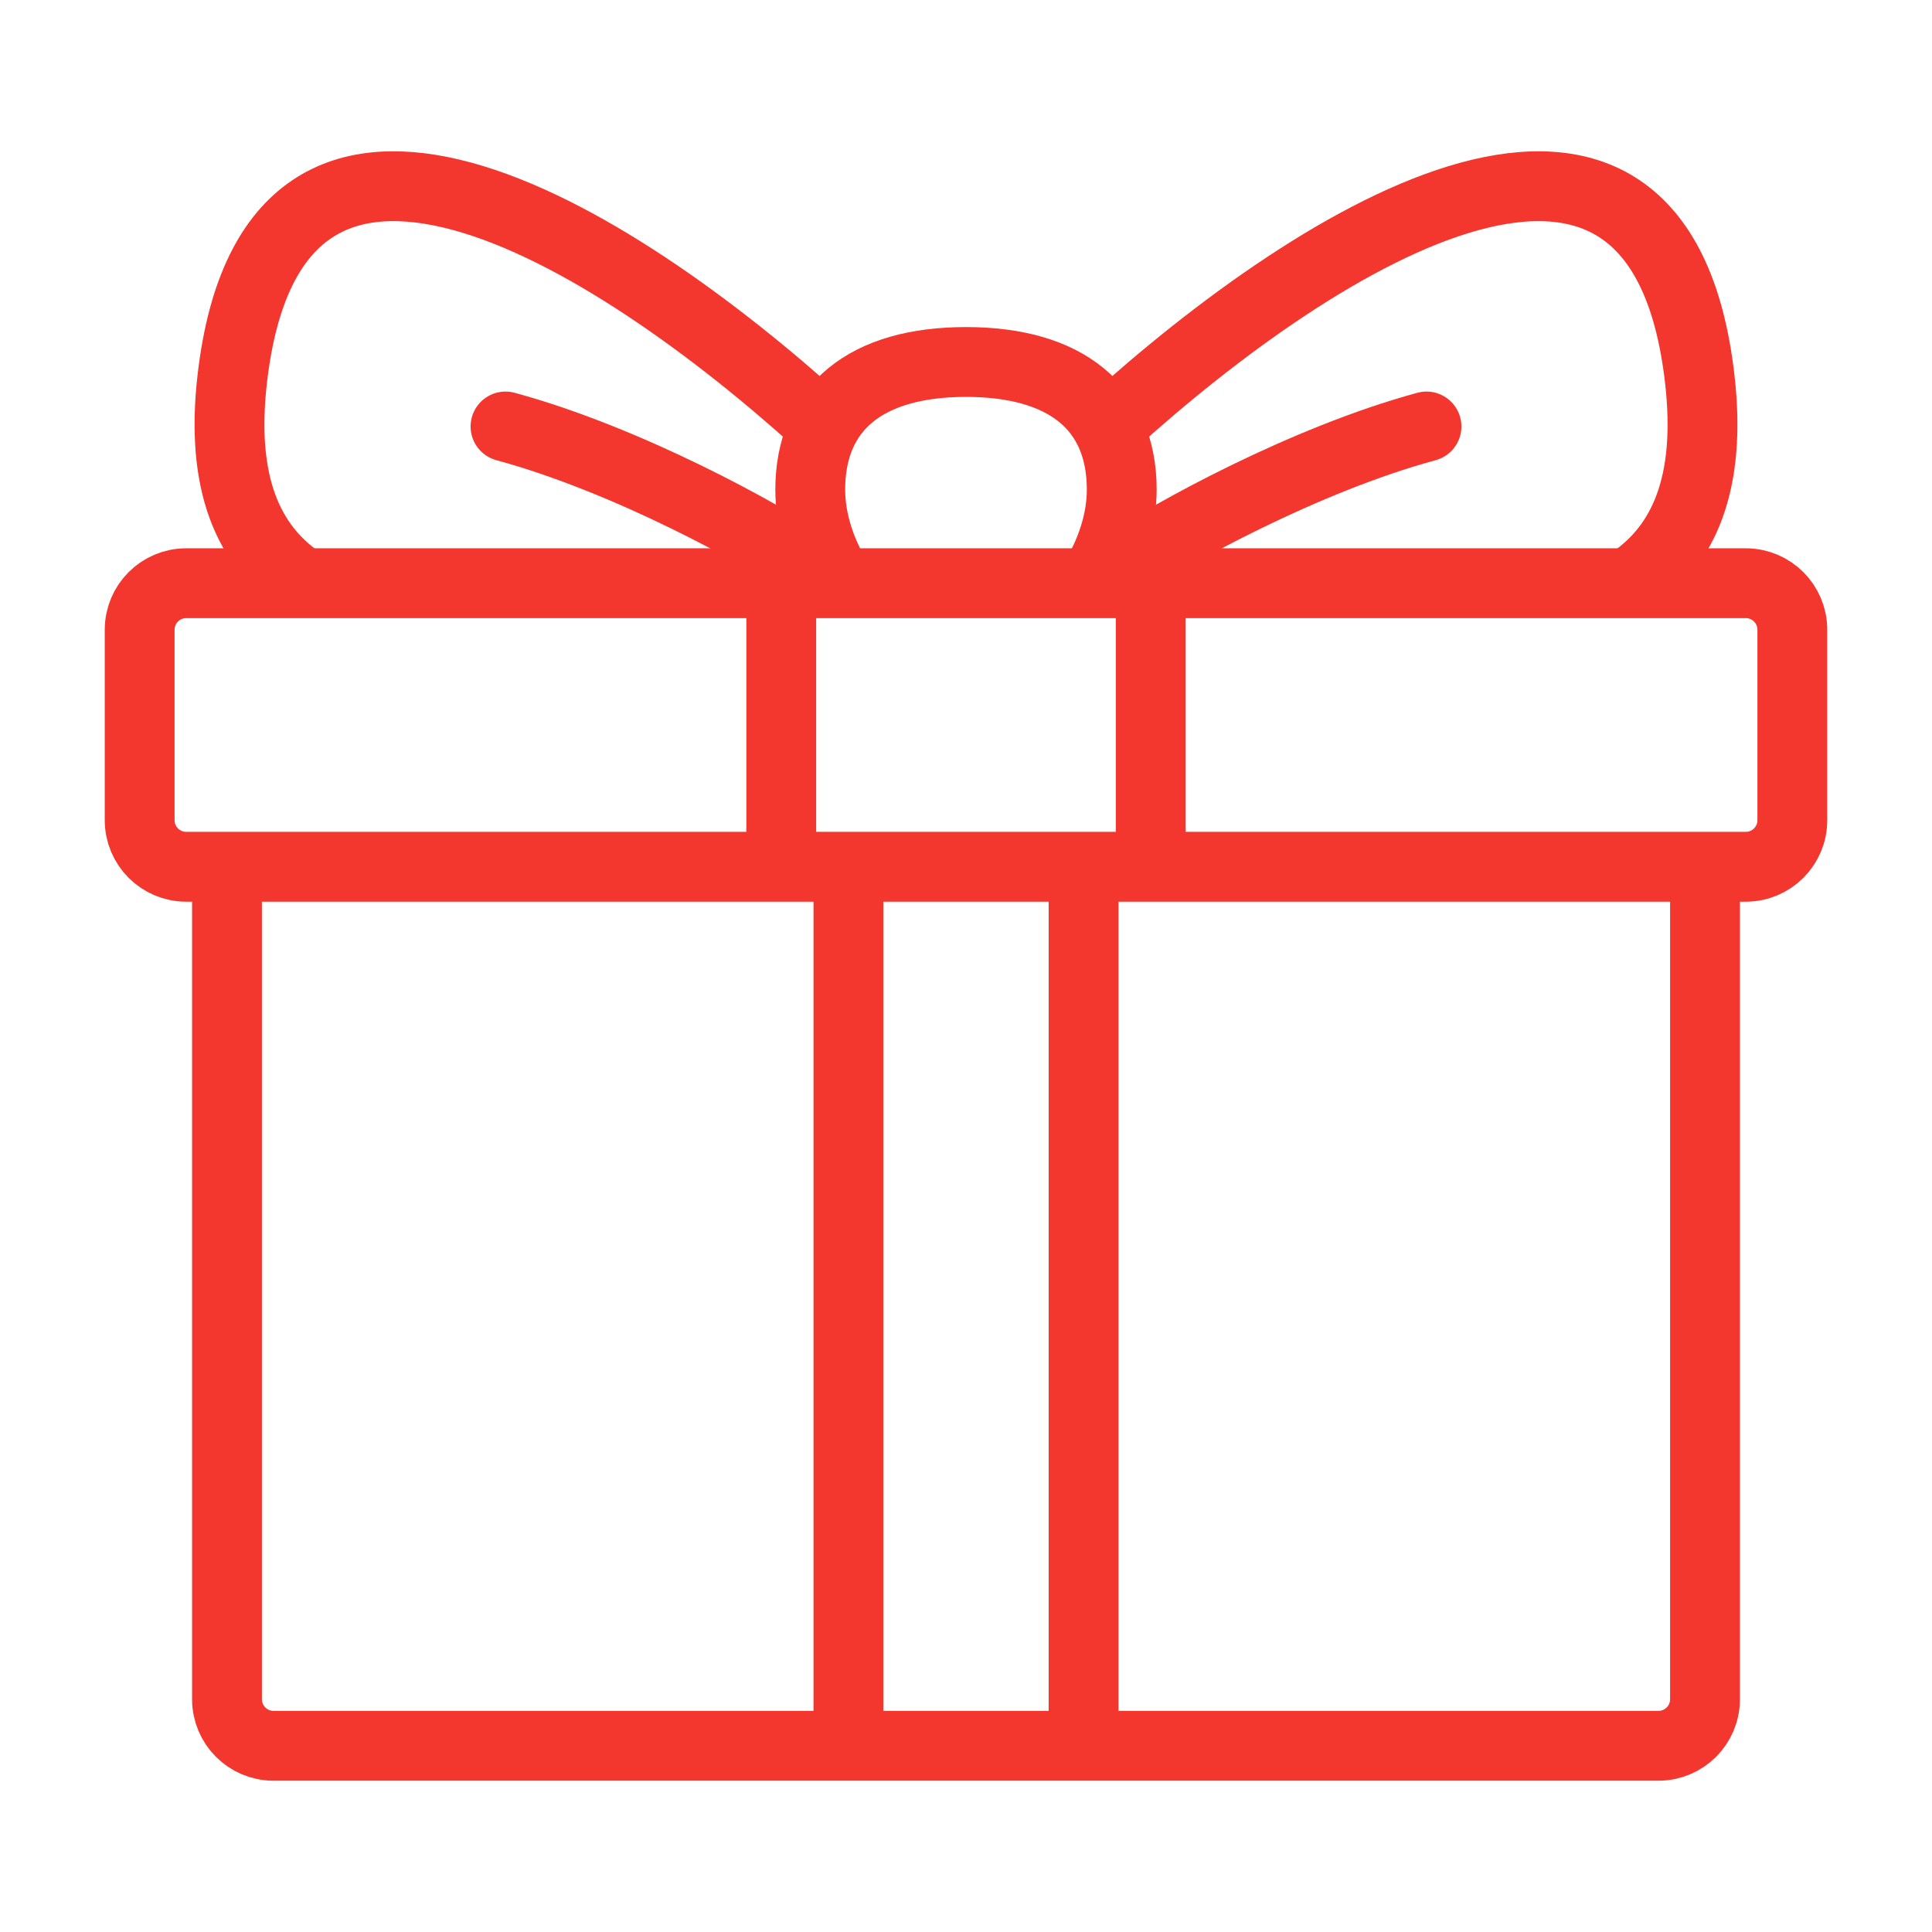 <svg width="83" height="83" viewBox="0 0 83 83" fill="none" xmlns="http://www.w3.org/2000/svg">
<path d="M9.752 37.541V73C9.752 74.105 10.648 75 11.752 75H71.248C72.352 75 73.248 74.105 73.248 73V37.541M36.015 24.955C35.263 23.747 34.809 22.364 34.809 21.035C34.809 17.51 37.207 15.551 41.5 15.551C45.793 15.551 48.191 17.51 48.191 21.035C48.191 22.364 47.737 23.747 46.984 24.955M8 37.237H75C76.104 37.237 77 36.341 77 35.237V27.055C77 25.95 76.104 25.055 75 25.055H8C6.895 25.055 6 25.95 6 27.055V35.237C6 36.341 6.895 37.237 8 37.237Z" stroke="#F4372E" stroke-width="3" stroke-miterlimit="22.926" stroke-linecap="round" stroke-linejoin="round"/>
<path d="M35.32 18.254C26.137 9.918 11.73 1.071 9.979 16.265C9.458 20.782 10.677 23.435 12.883 24.955" stroke="#F4372E" stroke-width="3" stroke-miterlimit="22.926" stroke-linecap="round" stroke-linejoin="round"/>
<path d="M34.903 24.389C32.713 22.913 26.936 19.739 21.717 18.322M47.67 18.263C56.853 9.925 71.269 1.066 73.021 16.265C73.542 20.782 72.323 23.435 70.117 24.955" stroke="#F4372E" stroke-width="3" stroke-miterlimit="22.926" stroke-linecap="round" stroke-linejoin="round"/>
<path d="M48.096 24.389C50.287 22.914 56.063 19.74 61.283 18.322M33.563 26.164V36.476M49.437 26.164V36.476M36.449 74.239V37.998M46.551 74.239V37.998" stroke="#F4372E" stroke-width="3" stroke-miterlimit="22.926" stroke-linecap="round" stroke-linejoin="round"/>
</svg>
